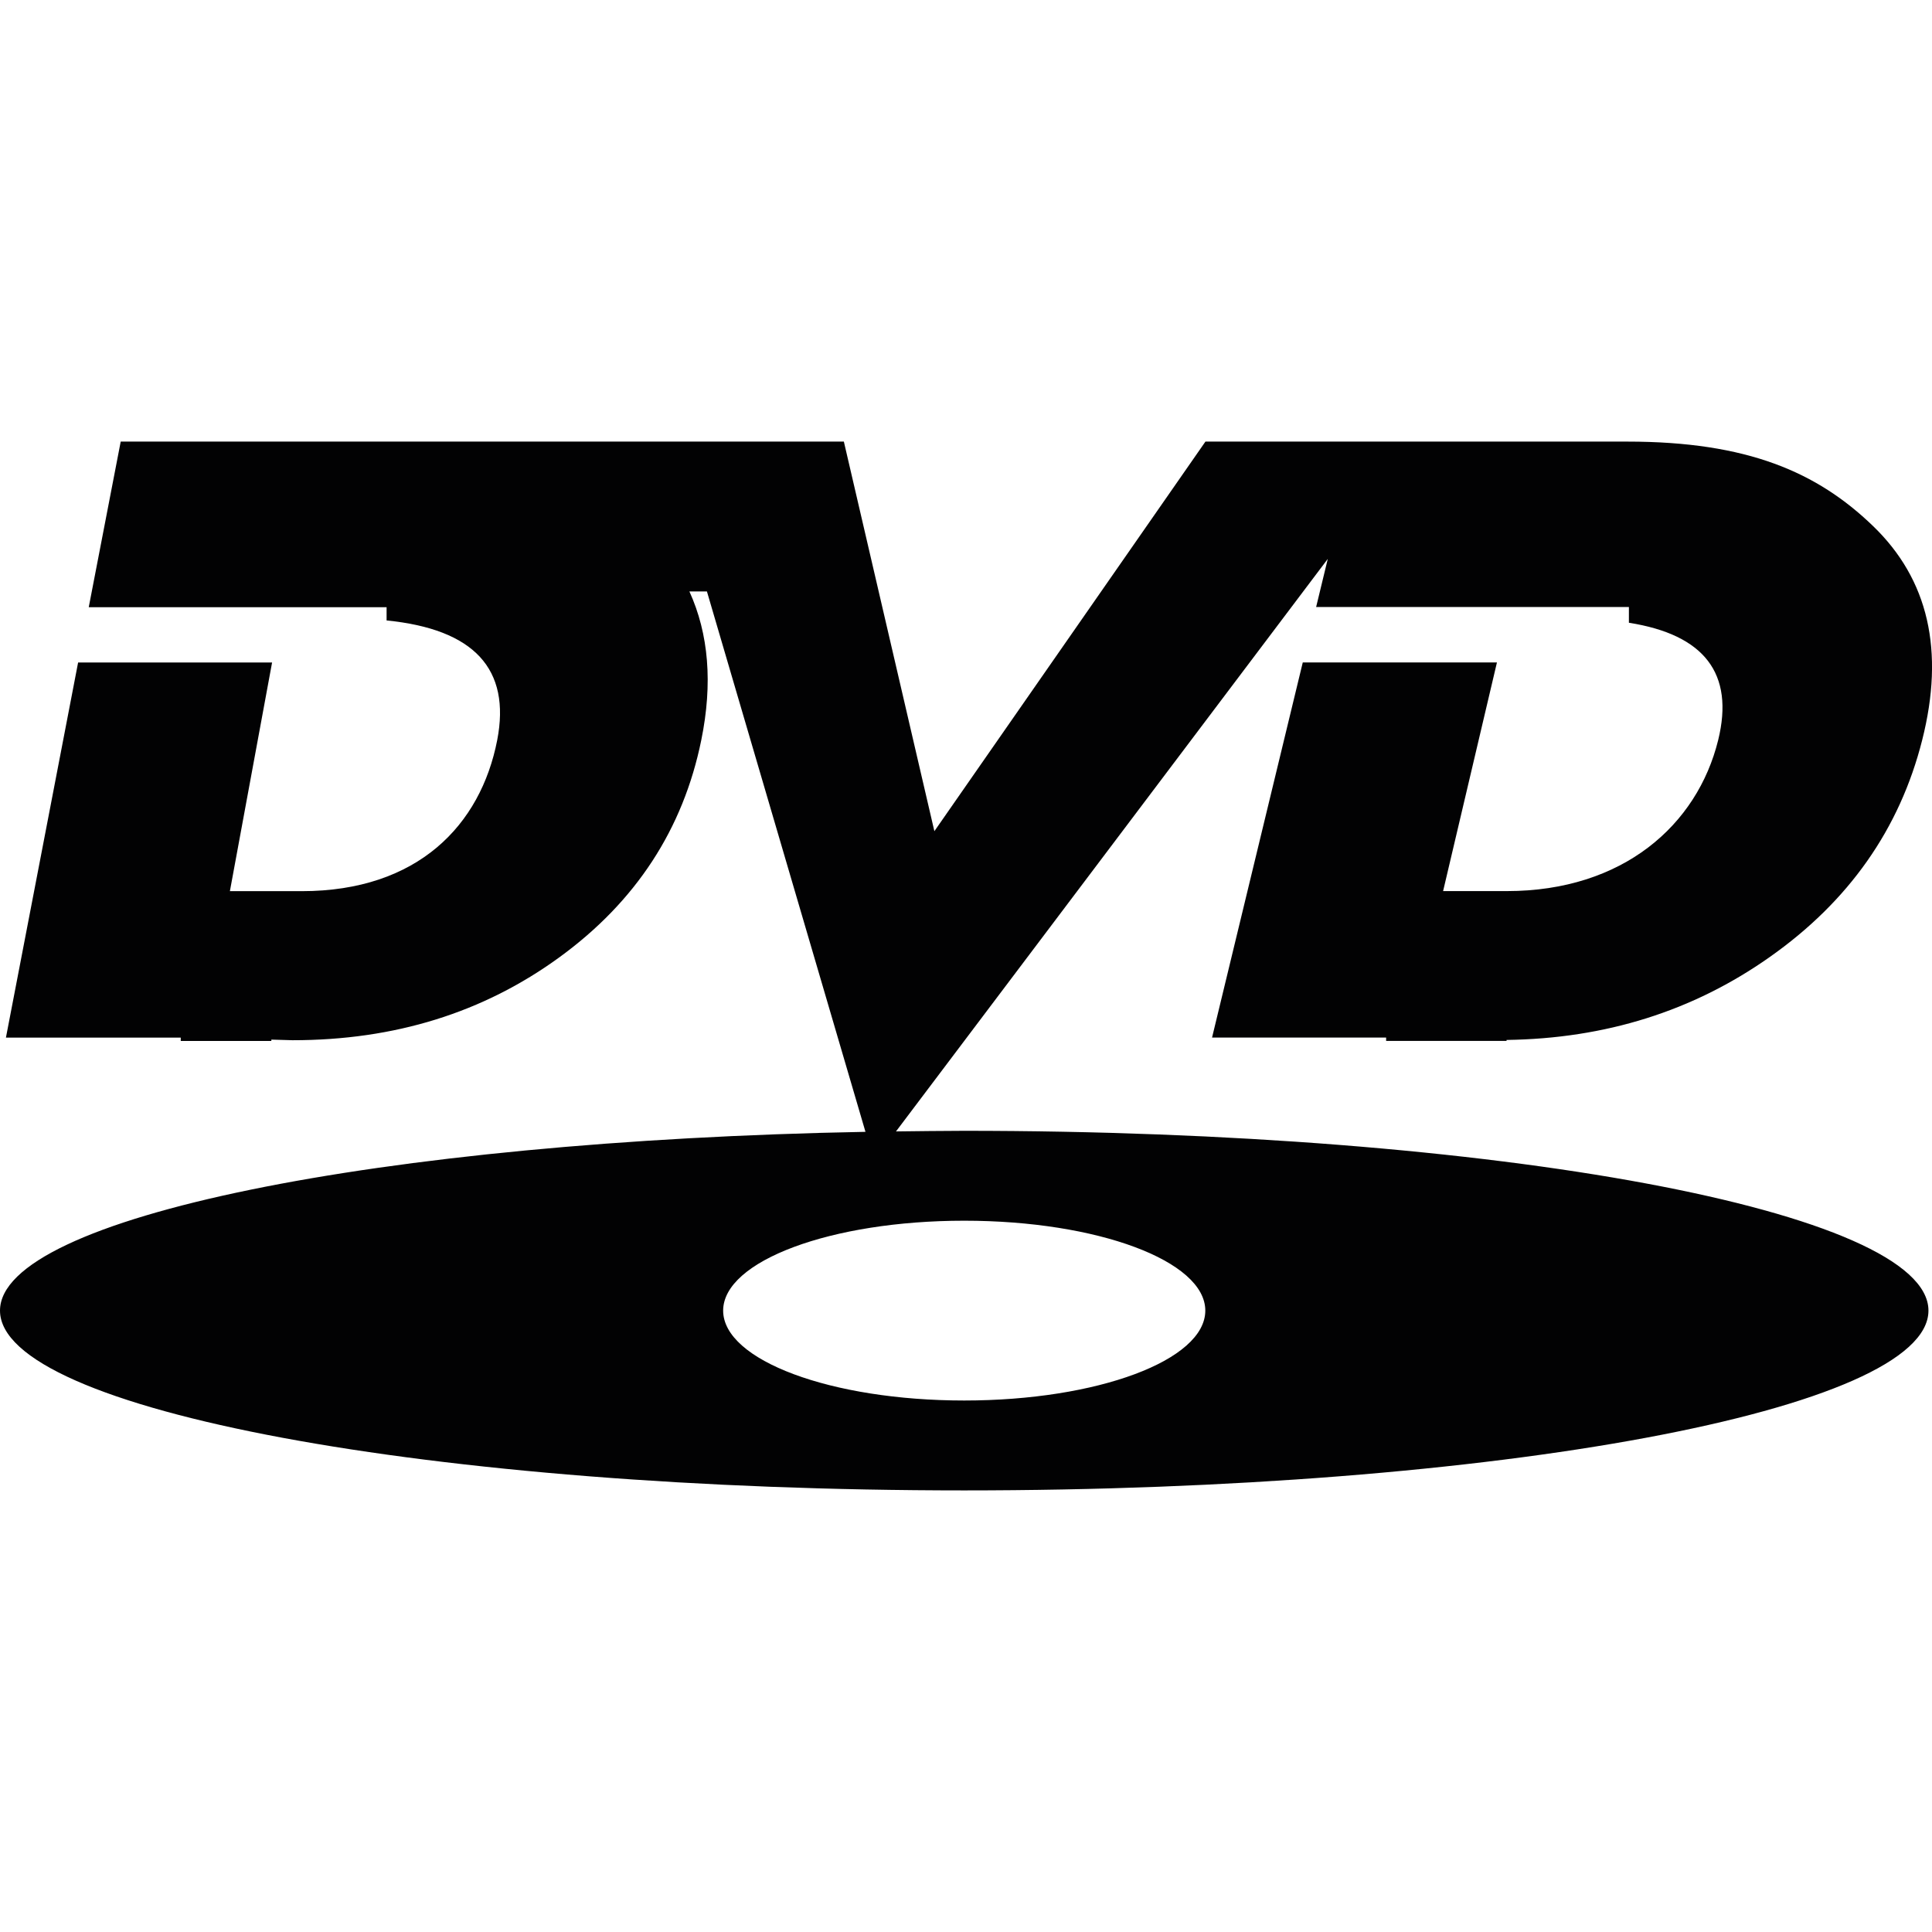 <?xml version="1.0" encoding="utf-8"?>
<!-- Generator: Adobe Illustrator 23.0.6, SVG Export Plug-In . SVG Version: 6.00 Build 0)  -->
<svg version="1.1" id="Ebene_1" xmlns="http://www.w3.org/2000/svg" xmlns:xlink="http://www.w3.org/1999/xlink" x="0px" y="0px"
	 viewBox="0 0 283.46 283.46" style="enable-background:new 0 0 283.46 283.46;" xml:space="preserve">
<style type="text/css">
	.st0{fill:#020203;}
</style>
<g>
	<path class="st0" d="M282.02,108.58c-3.3,13.07-10.79,23.69-22.39,31.85c-11.25,7.93-24.09,11.95-38.59,12.15v0.14h-17.67v-0.49
		h-25.54l13.31-55.04h28.49l-7.9,33.55h4.92h4.43c17.04,0,27.94-9.69,31.01-22.16c2.4-9.78-2.05-15.47-13.1-17.21v-2.31H193.1
		l1.71-7.06l-63.35,84c3.33-0.03,6.62-0.09,10.01-0.09c78.13,0,141.47,11.8,141.47,26.38s-63.35,26.38-141.47,26.38
		C63.35,218.67,0,206.87,0,192.29c0-13.65,55.65-24.9,126.98-26.23l-23.26-79.28h-2.57c2.83,6.22,3.44,13.48,1.74,21.81
		c-2.66,13.07-9.6,23.69-20.8,31.85c-11.16,8.13-24.18,12.18-39.16,12.18c-0.32,0-1.42-0.03-3.12-0.09v0.2H26.52v-0.49H0.87
		l10.59-55.04h28.46l-6.19,33.55h6.1h4.43c17.04,0,26.26-9.69,28.69-22.16c2.02-10.44-3.38-16.28-16.23-17.56v-1.94H13.02l4.69-24.3
		h39.8h39.8h13.28h13.22l13.28,57.16l39.77-57.16h22.1h8.85h30.95c17.62,0,27.85,4.48,36.04,12.38
		C282.94,85.01,285.34,95.48,282.02,108.58z M106.1,192.29c0,7.29,15.82,13.19,35.37,13.19s35.37-5.9,35.37-13.19
		s-15.82-13.19-35.37-13.19C121.95,179.1,106.1,185,106.1,192.29z"/>
</g>
</svg>
